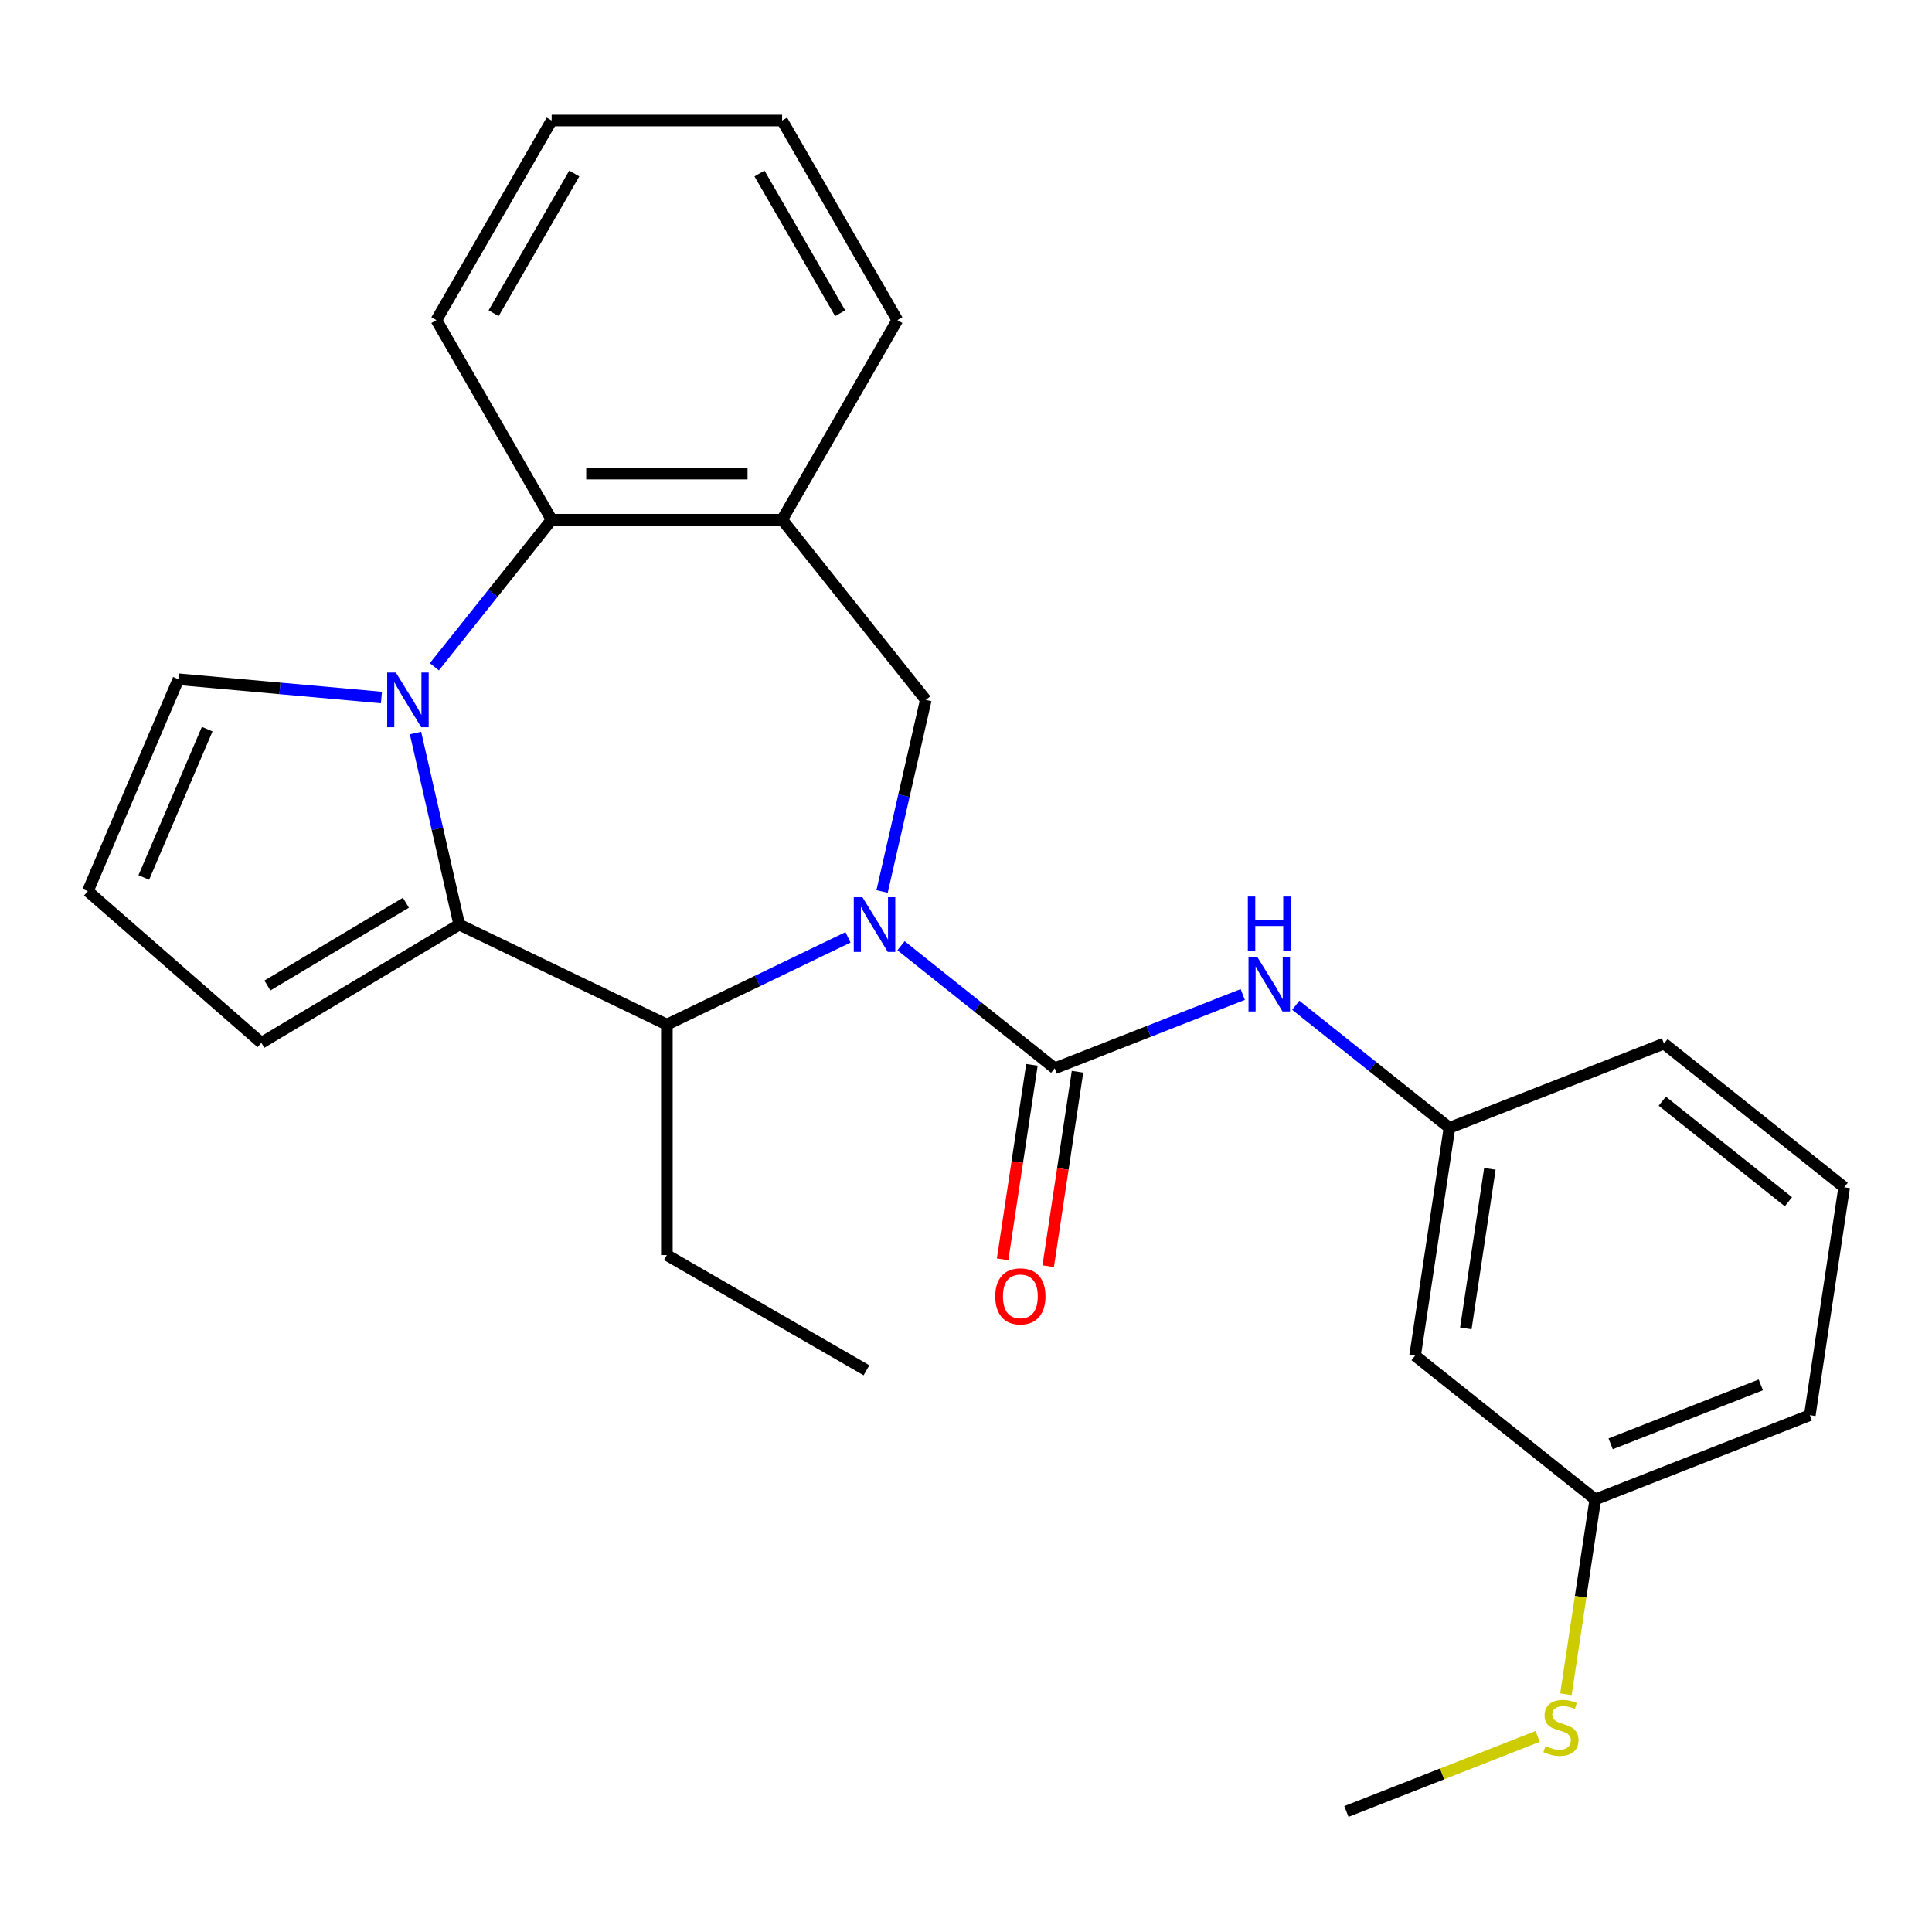 <?xml version='1.0' encoding='iso-8859-1'?>
<svg version='1.1' baseProfile='full'
              xmlns='http://www.w3.org/2000/svg'
                      xmlns:rdkit='http://www.rdkit.org/xml'
                      xmlns:xlink='http://www.w3.org/1999/xlink'
                  xml:space='preserve'
width='1000px' height='1000px' viewBox='0 0 1000 1000'>
<!-- END OF HEADER -->
<rect style='opacity:1.0;fill:#FFFFFF;stroke:none' width='1000' height='1000' x='0' y='0'> </rect>
<path class='bond-2' d='M 466.376,489.511 L 506.148,521.228' style='fill:none;fill-rule:evenodd;stroke:#0000FF;stroke-width:6px;stroke-linecap:butt;stroke-linejoin:miter;stroke-opacity:1' />
<path class='bond-2' d='M 506.148,521.228 L 545.92,552.945' style='fill:none;fill-rule:evenodd;stroke:#000000;stroke-width:6px;stroke-linecap:butt;stroke-linejoin:miter;stroke-opacity:1' />
<path class='bond-3' d='M 438.932,485.176 L 392.053,507.752' style='fill:none;fill-rule:evenodd;stroke:#0000FF;stroke-width:6px;stroke-linecap:butt;stroke-linejoin:miter;stroke-opacity:1' />
<path class='bond-3' d='M 392.053,507.752 L 345.175,530.327' style='fill:none;fill-rule:evenodd;stroke:#000000;stroke-width:6px;stroke-linecap:butt;stroke-linejoin:miter;stroke-opacity:1' />
<path class='bond-5' d='M 456.566,461.426 L 467.883,411.846' style='fill:none;fill-rule:evenodd;stroke:#0000FF;stroke-width:6px;stroke-linecap:butt;stroke-linejoin:miter;stroke-opacity:1' />
<path class='bond-5' d='M 467.883,411.846 L 479.199,362.266' style='fill:none;fill-rule:evenodd;stroke:#000000;stroke-width:6px;stroke-linecap:butt;stroke-linejoin:miter;stroke-opacity:1' />
<path class='bond-0' d='M 215.064,379.409 L 226.38,428.988' style='fill:none;fill-rule:evenodd;stroke:#0000FF;stroke-width:6px;stroke-linecap:butt;stroke-linejoin:miter;stroke-opacity:1' />
<path class='bond-0' d='M 226.38,428.988 L 237.697,478.568' style='fill:none;fill-rule:evenodd;stroke:#000000;stroke-width:6px;stroke-linecap:butt;stroke-linejoin:miter;stroke-opacity:1' />
<path class='bond-8' d='M 197.429,361.031 L 144.884,356.302' style='fill:none;fill-rule:evenodd;stroke:#0000FF;stroke-width:6px;stroke-linecap:butt;stroke-linejoin:miter;stroke-opacity:1' />
<path class='bond-8' d='M 144.884,356.302 L 92.339,351.573' style='fill:none;fill-rule:evenodd;stroke:#000000;stroke-width:6px;stroke-linecap:butt;stroke-linejoin:miter;stroke-opacity:1' />
<path class='bond-26' d='M 224.822,345.124 L 255.176,307.062' style='fill:none;fill-rule:evenodd;stroke:#0000FF;stroke-width:6px;stroke-linecap:butt;stroke-linejoin:miter;stroke-opacity:1' />
<path class='bond-26' d='M 255.176,307.062 L 285.529,269' style='fill:none;fill-rule:evenodd;stroke:#000000;stroke-width:6px;stroke-linecap:butt;stroke-linejoin:miter;stroke-opacity:1' />
<path class='bond-1' d='M 237.697,478.568 L 345.175,530.327' style='fill:none;fill-rule:evenodd;stroke:#000000;stroke-width:6px;stroke-linecap:butt;stroke-linejoin:miter;stroke-opacity:1' />
<path class='bond-9' d='M 237.697,478.568 L 135.29,539.753' style='fill:none;fill-rule:evenodd;stroke:#000000;stroke-width:6px;stroke-linecap:butt;stroke-linejoin:miter;stroke-opacity:1' />
<path class='bond-9' d='M 210.099,467.264 L 138.414,510.094' style='fill:none;fill-rule:evenodd;stroke:#000000;stroke-width:6px;stroke-linecap:butt;stroke-linejoin:miter;stroke-opacity:1' />
<path class='bond-7' d='M 545.92,552.945 L 594.582,533.847' style='fill:none;fill-rule:evenodd;stroke:#000000;stroke-width:6px;stroke-linecap:butt;stroke-linejoin:miter;stroke-opacity:1' />
<path class='bond-7' d='M 594.582,533.847 L 643.244,514.749' style='fill:none;fill-rule:evenodd;stroke:#0000FF;stroke-width:6px;stroke-linecap:butt;stroke-linejoin:miter;stroke-opacity:1' />
<path class='bond-10' d='M 534.124,551.167 L 526.538,601.496' style='fill:none;fill-rule:evenodd;stroke:#000000;stroke-width:6px;stroke-linecap:butt;stroke-linejoin:miter;stroke-opacity:1' />
<path class='bond-10' d='M 526.538,601.496 L 518.953,651.825' style='fill:none;fill-rule:evenodd;stroke:#FF0000;stroke-width:6px;stroke-linecap:butt;stroke-linejoin:miter;stroke-opacity:1' />
<path class='bond-10' d='M 557.716,554.723 L 550.13,605.052' style='fill:none;fill-rule:evenodd;stroke:#000000;stroke-width:6px;stroke-linecap:butt;stroke-linejoin:miter;stroke-opacity:1' />
<path class='bond-10' d='M 550.13,605.052 L 542.545,655.381' style='fill:none;fill-rule:evenodd;stroke:#FF0000;stroke-width:6px;stroke-linecap:butt;stroke-linejoin:miter;stroke-opacity:1' />
<path class='bond-16' d='M 345.175,530.327 L 345.175,649.619' style='fill:none;fill-rule:evenodd;stroke:#000000;stroke-width:6px;stroke-linecap:butt;stroke-linejoin:miter;stroke-opacity:1' />
<path class='bond-4' d='M 285.529,269 L 404.821,269' style='fill:none;fill-rule:evenodd;stroke:#000000;stroke-width:6px;stroke-linecap:butt;stroke-linejoin:miter;stroke-opacity:1' />
<path class='bond-4' d='M 303.423,245.142 L 386.927,245.142' style='fill:none;fill-rule:evenodd;stroke:#000000;stroke-width:6px;stroke-linecap:butt;stroke-linejoin:miter;stroke-opacity:1' />
<path class='bond-18' d='M 285.529,269 L 225.883,165.69' style='fill:none;fill-rule:evenodd;stroke:#000000;stroke-width:6px;stroke-linecap:butt;stroke-linejoin:miter;stroke-opacity:1' />
<path class='bond-6' d='M 479.199,362.266 L 404.821,269' style='fill:none;fill-rule:evenodd;stroke:#000000;stroke-width:6px;stroke-linecap:butt;stroke-linejoin:miter;stroke-opacity:1' />
<path class='bond-17' d='M 404.821,269 L 464.467,165.69' style='fill:none;fill-rule:evenodd;stroke:#000000;stroke-width:6px;stroke-linecap:butt;stroke-linejoin:miter;stroke-opacity:1' />
<path class='bond-12' d='M 670.689,520.306 L 710.461,552.023' style='fill:none;fill-rule:evenodd;stroke:#0000FF;stroke-width:6px;stroke-linecap:butt;stroke-linejoin:miter;stroke-opacity:1' />
<path class='bond-12' d='M 710.461,552.023 L 750.233,583.741' style='fill:none;fill-rule:evenodd;stroke:#000000;stroke-width:6px;stroke-linecap:butt;stroke-linejoin:miter;stroke-opacity:1' />
<path class='bond-27' d='M 92.339,351.573 L 45.455,461.266' style='fill:none;fill-rule:evenodd;stroke:#000000;stroke-width:6px;stroke-linecap:butt;stroke-linejoin:miter;stroke-opacity:1' />
<path class='bond-27' d='M 107.245,377.404 L 74.426,454.189' style='fill:none;fill-rule:evenodd;stroke:#000000;stroke-width:6px;stroke-linecap:butt;stroke-linejoin:miter;stroke-opacity:1' />
<path class='bond-11' d='M 135.29,539.753 L 45.455,461.266' style='fill:none;fill-rule:evenodd;stroke:#000000;stroke-width:6px;stroke-linecap:butt;stroke-linejoin:miter;stroke-opacity:1' />
<path class='bond-13' d='M 750.233,583.741 L 732.453,701.701' style='fill:none;fill-rule:evenodd;stroke:#000000;stroke-width:6px;stroke-linecap:butt;stroke-linejoin:miter;stroke-opacity:1' />
<path class='bond-13' d='M 771.158,604.991 L 758.712,687.562' style='fill:none;fill-rule:evenodd;stroke:#000000;stroke-width:6px;stroke-linecap:butt;stroke-linejoin:miter;stroke-opacity:1' />
<path class='bond-20' d='M 750.233,583.741 L 861.279,540.158' style='fill:none;fill-rule:evenodd;stroke:#000000;stroke-width:6px;stroke-linecap:butt;stroke-linejoin:miter;stroke-opacity:1' />
<path class='bond-14' d='M 732.453,701.701 L 825.72,776.078' style='fill:none;fill-rule:evenodd;stroke:#000000;stroke-width:6px;stroke-linecap:butt;stroke-linejoin:miter;stroke-opacity:1' />
<path class='bond-15' d='M 825.72,776.078 L 818.119,826.507' style='fill:none;fill-rule:evenodd;stroke:#000000;stroke-width:6px;stroke-linecap:butt;stroke-linejoin:miter;stroke-opacity:1' />
<path class='bond-15' d='M 818.119,826.507 L 810.518,876.936' style='fill:none;fill-rule:evenodd;stroke:#CCCC00;stroke-width:6px;stroke-linecap:butt;stroke-linejoin:miter;stroke-opacity:1' />
<path class='bond-29' d='M 825.72,776.078 L 936.766,732.496' style='fill:none;fill-rule:evenodd;stroke:#000000;stroke-width:6px;stroke-linecap:butt;stroke-linejoin:miter;stroke-opacity:1' />
<path class='bond-29' d='M 833.66,747.331 L 911.392,716.824' style='fill:none;fill-rule:evenodd;stroke:#000000;stroke-width:6px;stroke-linecap:butt;stroke-linejoin:miter;stroke-opacity:1' />
<path class='bond-22' d='M 795.878,898.772 L 746.386,918.196' style='fill:none;fill-rule:evenodd;stroke:#CCCC00;stroke-width:6px;stroke-linecap:butt;stroke-linejoin:miter;stroke-opacity:1' />
<path class='bond-22' d='M 746.386,918.196 L 696.894,937.62' style='fill:none;fill-rule:evenodd;stroke:#000000;stroke-width:6px;stroke-linecap:butt;stroke-linejoin:miter;stroke-opacity:1' />
<path class='bond-23' d='M 345.175,649.619 L 448.485,709.265' style='fill:none;fill-rule:evenodd;stroke:#000000;stroke-width:6px;stroke-linecap:butt;stroke-linejoin:miter;stroke-opacity:1' />
<path class='bond-24' d='M 464.467,165.69 L 404.821,62.38' style='fill:none;fill-rule:evenodd;stroke:#000000;stroke-width:6px;stroke-linecap:butt;stroke-linejoin:miter;stroke-opacity:1' />
<path class='bond-24' d='M 434.859,162.123 L 393.106,89.805' style='fill:none;fill-rule:evenodd;stroke:#000000;stroke-width:6px;stroke-linecap:butt;stroke-linejoin:miter;stroke-opacity:1' />
<path class='bond-28' d='M 225.883,165.69 L 285.529,62.38' style='fill:none;fill-rule:evenodd;stroke:#000000;stroke-width:6px;stroke-linecap:butt;stroke-linejoin:miter;stroke-opacity:1' />
<path class='bond-28' d='M 255.492,162.123 L 297.244,89.805' style='fill:none;fill-rule:evenodd;stroke:#000000;stroke-width:6px;stroke-linecap:butt;stroke-linejoin:miter;stroke-opacity:1' />
<path class='bond-19' d='M 954.545,614.536 L 861.279,540.158' style='fill:none;fill-rule:evenodd;stroke:#000000;stroke-width:6px;stroke-linecap:butt;stroke-linejoin:miter;stroke-opacity:1' />
<path class='bond-19' d='M 925.68,622.032 L 860.393,569.968' style='fill:none;fill-rule:evenodd;stroke:#000000;stroke-width:6px;stroke-linecap:butt;stroke-linejoin:miter;stroke-opacity:1' />
<path class='bond-21' d='M 954.545,614.536 L 936.766,732.496' style='fill:none;fill-rule:evenodd;stroke:#000000;stroke-width:6px;stroke-linecap:butt;stroke-linejoin:miter;stroke-opacity:1' />
<path class='bond-25' d='M 404.821,62.38 L 285.529,62.38' style='fill:none;fill-rule:evenodd;stroke:#000000;stroke-width:6px;stroke-linecap:butt;stroke-linejoin:miter;stroke-opacity:1' />
<path  class='atom-0' d='M 446.394 464.408
L 455.674 479.408
Q 456.594 480.888, 458.074 483.568
Q 459.554 486.248, 459.634 486.408
L 459.634 464.408
L 463.394 464.408
L 463.394 492.728
L 459.514 492.728
L 449.554 476.328
Q 448.394 474.408, 447.154 472.208
Q 445.954 470.008, 445.594 469.328
L 445.594 492.728
L 441.914 492.728
L 441.914 464.408
L 446.394 464.408
' fill='#0000FF'/>
<path  class='atom-1' d='M 204.891 348.106
L 214.171 363.106
Q 215.091 364.586, 216.571 367.266
Q 218.051 369.946, 218.131 370.106
L 218.131 348.106
L 221.891 348.106
L 221.891 376.426
L 218.011 376.426
L 208.051 360.026
Q 206.891 358.106, 205.651 355.906
Q 204.451 353.706, 204.091 353.026
L 204.091 376.426
L 200.411 376.426
L 200.411 348.106
L 204.891 348.106
' fill='#0000FF'/>
<path  class='atom-8' d='M 650.706 495.203
L 659.986 510.203
Q 660.906 511.683, 662.386 514.363
Q 663.866 517.043, 663.946 517.203
L 663.946 495.203
L 667.706 495.203
L 667.706 523.523
L 663.826 523.523
L 653.866 507.123
Q 652.706 505.203, 651.466 503.003
Q 650.266 500.803, 649.906 500.123
L 649.906 523.523
L 646.226 523.523
L 646.226 495.203
L 650.706 495.203
' fill='#0000FF'/>
<path  class='atom-8' d='M 645.886 464.051
L 649.726 464.051
L 649.726 476.091
L 664.206 476.091
L 664.206 464.051
L 668.046 464.051
L 668.046 492.371
L 664.206 492.371
L 664.206 479.291
L 649.726 479.291
L 649.726 492.371
L 645.886 492.371
L 645.886 464.051
' fill='#0000FF'/>
<path  class='atom-11' d='M 515.141 670.985
Q 515.141 664.185, 518.501 660.385
Q 521.861 656.585, 528.141 656.585
Q 534.421 656.585, 537.781 660.385
Q 541.141 664.185, 541.141 670.985
Q 541.141 677.865, 537.741 681.785
Q 534.341 685.665, 528.141 685.665
Q 521.901 685.665, 518.501 681.785
Q 515.141 677.905, 515.141 670.985
M 528.141 682.465
Q 532.461 682.465, 534.781 679.585
Q 537.141 676.665, 537.141 670.985
Q 537.141 665.425, 534.781 662.625
Q 532.461 659.785, 528.141 659.785
Q 523.821 659.785, 521.461 662.585
Q 519.141 665.385, 519.141 670.985
Q 519.141 676.705, 521.461 679.585
Q 523.821 682.465, 528.141 682.465
' fill='#FF0000'/>
<path  class='atom-16' d='M 799.94 903.758
Q 800.26 903.878, 801.58 904.438
Q 802.9 904.998, 804.34 905.358
Q 805.82 905.678, 807.26 905.678
Q 809.94 905.678, 811.5 904.398
Q 813.06 903.078, 813.06 900.798
Q 813.06 899.238, 812.26 898.278
Q 811.5 897.318, 810.3 896.798
Q 809.1 896.278, 807.1 895.678
Q 804.58 894.918, 803.06 894.198
Q 801.58 893.478, 800.5 891.958
Q 799.46 890.438, 799.46 887.878
Q 799.46 884.318, 801.86 882.118
Q 804.3 879.918, 809.1 879.918
Q 812.38 879.918, 816.1 881.478
L 815.18 884.558
Q 811.78 883.158, 809.22 883.158
Q 806.46 883.158, 804.94 884.318
Q 803.42 885.438, 803.46 887.398
Q 803.46 888.918, 804.22 889.838
Q 805.02 890.758, 806.14 891.278
Q 807.3 891.798, 809.22 892.398
Q 811.78 893.198, 813.3 893.998
Q 814.82 894.798, 815.9 896.438
Q 817.02 898.038, 817.02 900.798
Q 817.02 904.718, 814.38 906.838
Q 811.78 908.918, 807.42 908.918
Q 804.9 908.918, 802.98 908.358
Q 801.1 907.838, 798.86 906.918
L 799.94 903.758
' fill='#CCCC00'/>
</svg>
